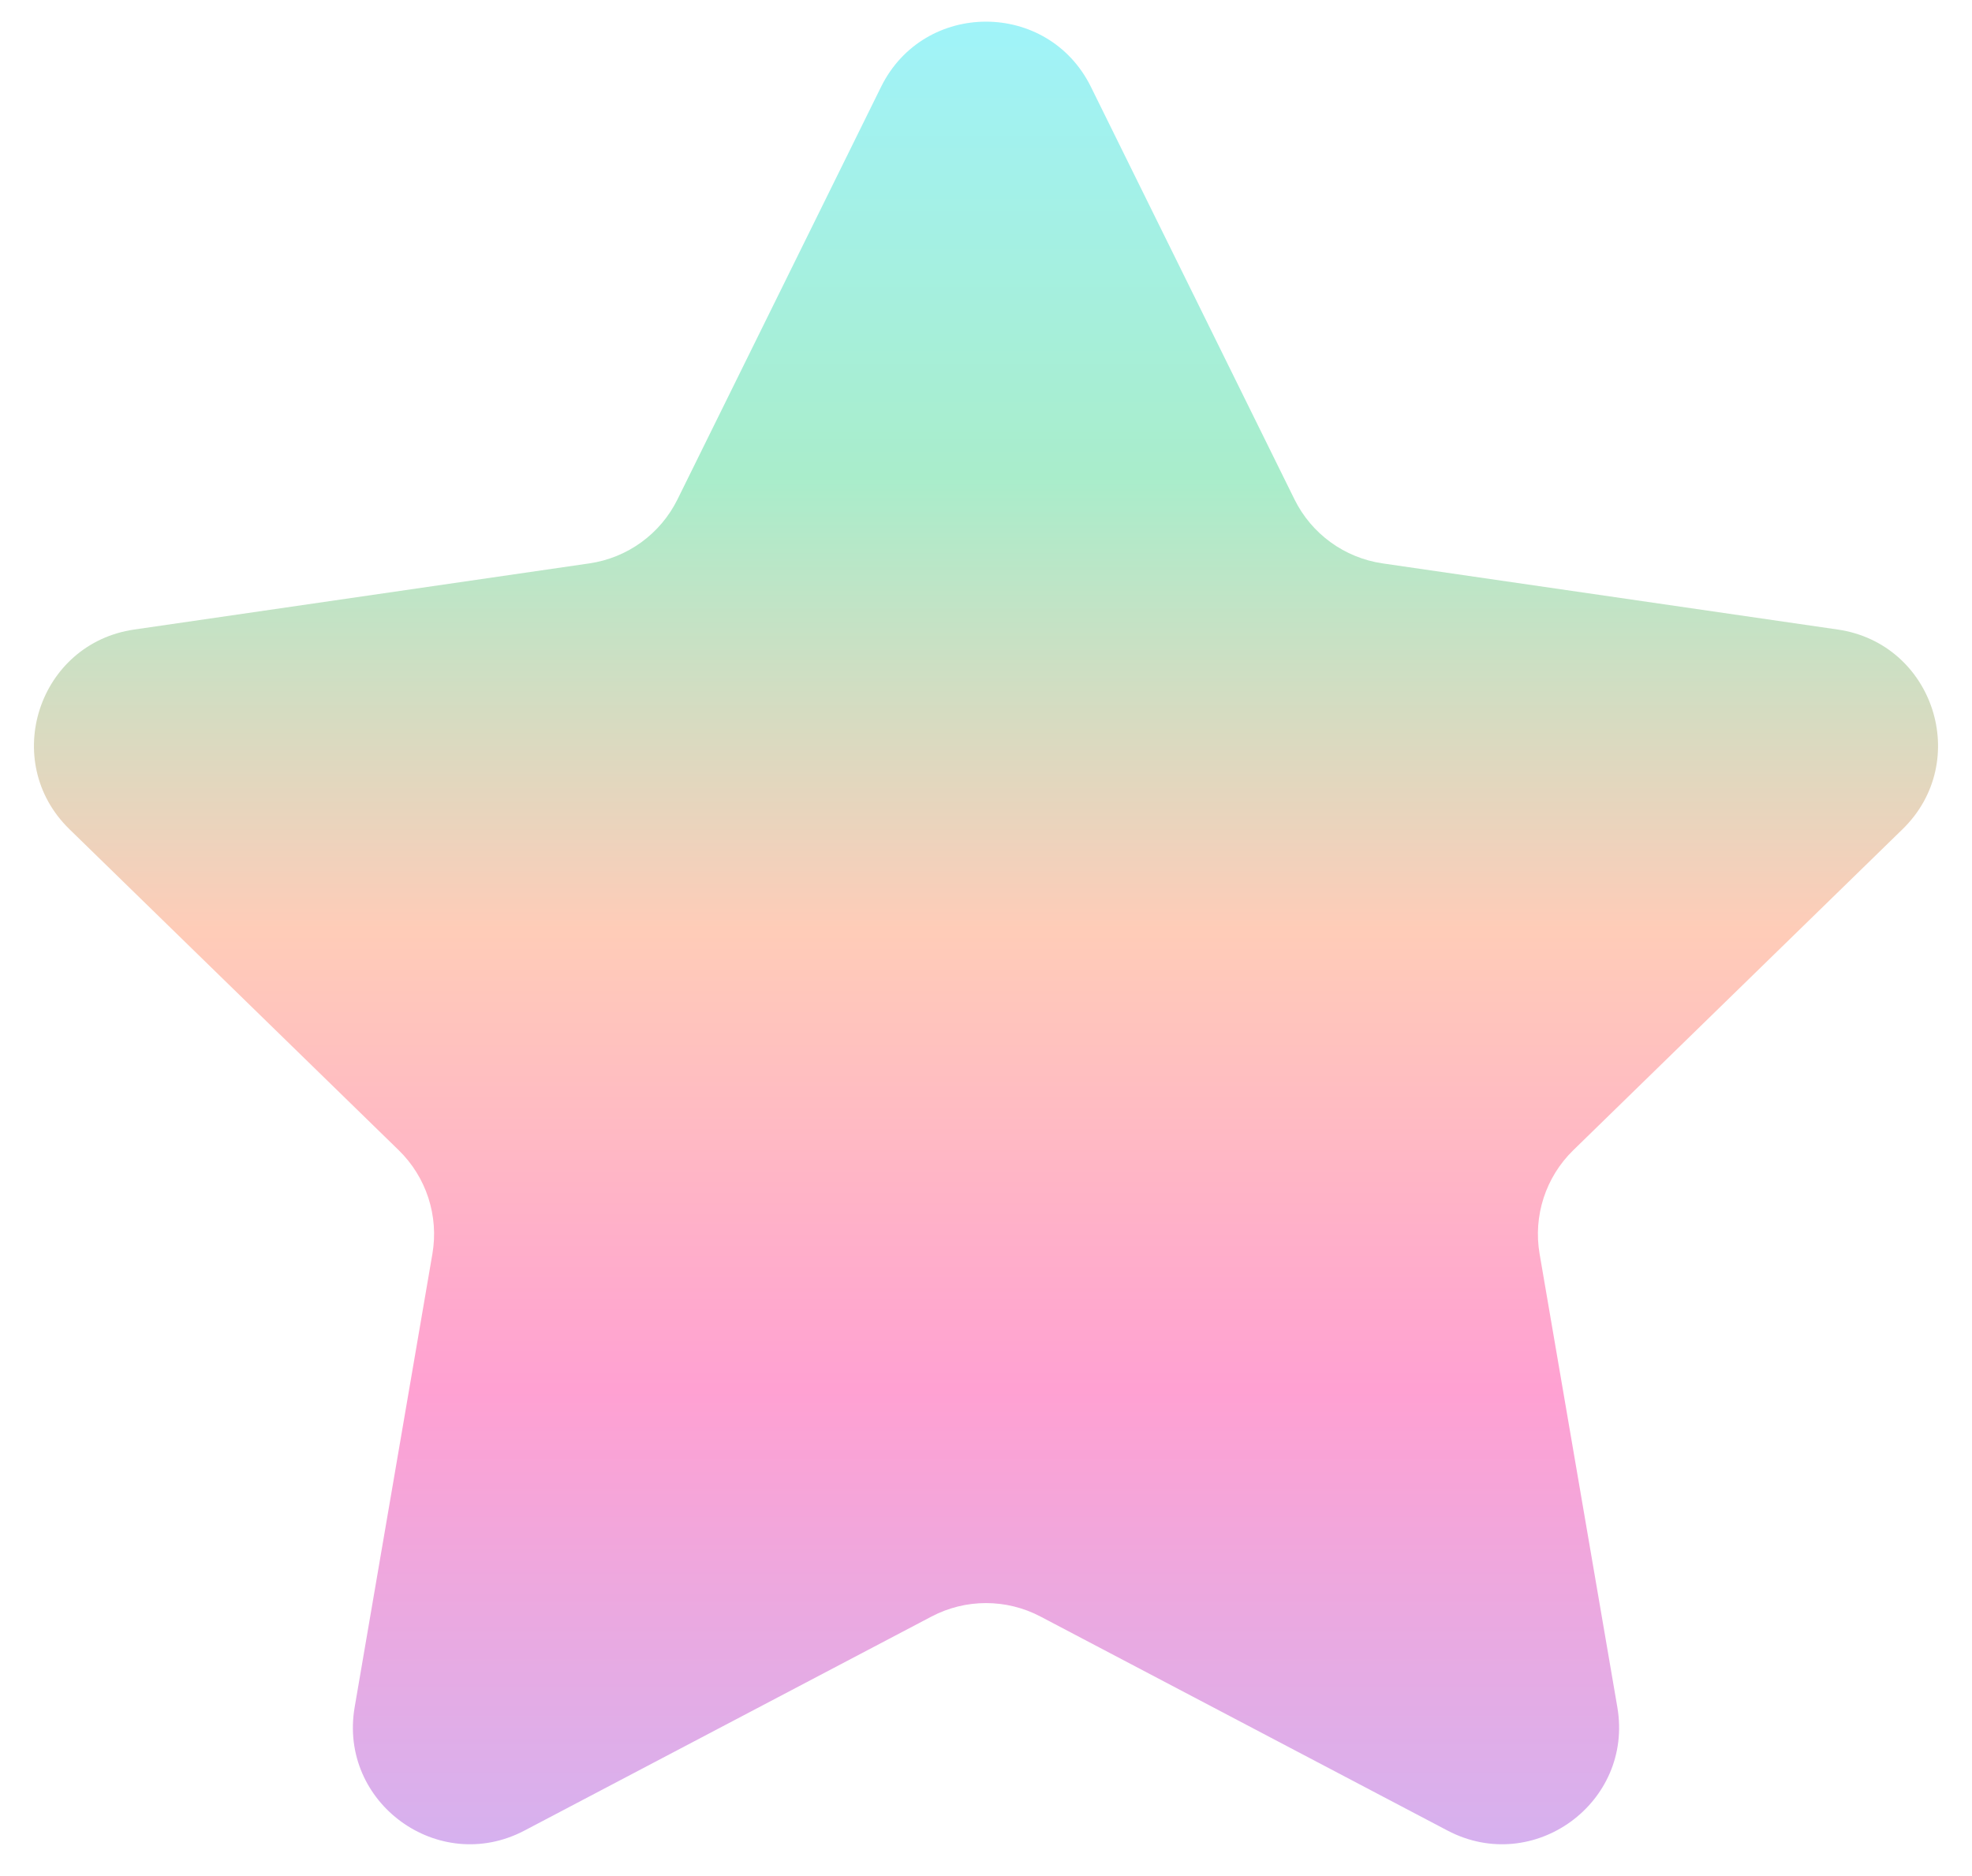 <?xml version="1.0" encoding="UTF-8"?><svg xmlns="http://www.w3.org/2000/svg" xmlns:xlink="http://www.w3.org/1999/xlink" height="320.5" preserveAspectRatio="xMidYMid meet" version="1.0" viewBox="-5.8 -3.7 337.0 320.5" width="337.0" zoomAndPan="magnify"><linearGradient gradientUnits="userSpaceOnUse" id="a" x1="162.698" x2="162.698" xlink:actuate="onLoad" xlink:show="other" xlink:type="simple" xmlns:xlink="http://www.w3.org/1999/xlink" y1="311.431" y2="0"><stop offset="0" stop-color="#d6b1ef"/><stop offset=".25" stop-color="#ffa1d2"/><stop offset=".5" stop-color="#ffccb8"/><stop offset=".75" stop-color="#a9edcb"/><stop offset="1" stop-color="#a0f3f9"/></linearGradient><path d="M180.633,11.149l34.783,70.477c2.913,5.903,8.545,9.994,15.059,10.941l77.776,11.302 c16.404,2.384,22.955,22.543,11.084,34.114l-56.279,54.859c-4.714,4.595-6.865,11.215-5.752,17.703l13.286,77.462 c2.802,16.338-14.346,28.797-29.019,21.084l-69.565-36.573c-5.826-3.063-12.787-3.063-18.614,0l-69.565,36.573 c-14.673,7.714-31.821-4.745-29.019-21.084l13.286-77.462c1.113-6.488-1.038-13.108-5.752-17.703L6.062,137.982 c-11.87-11.571-5.32-31.73,11.084-34.114l77.776-11.302c6.514-0.947,12.146-5.038,15.059-10.941l34.783-70.477 C152.1-3.716,173.297-3.716,180.633,11.149z" fill="url(#a)"/></svg>